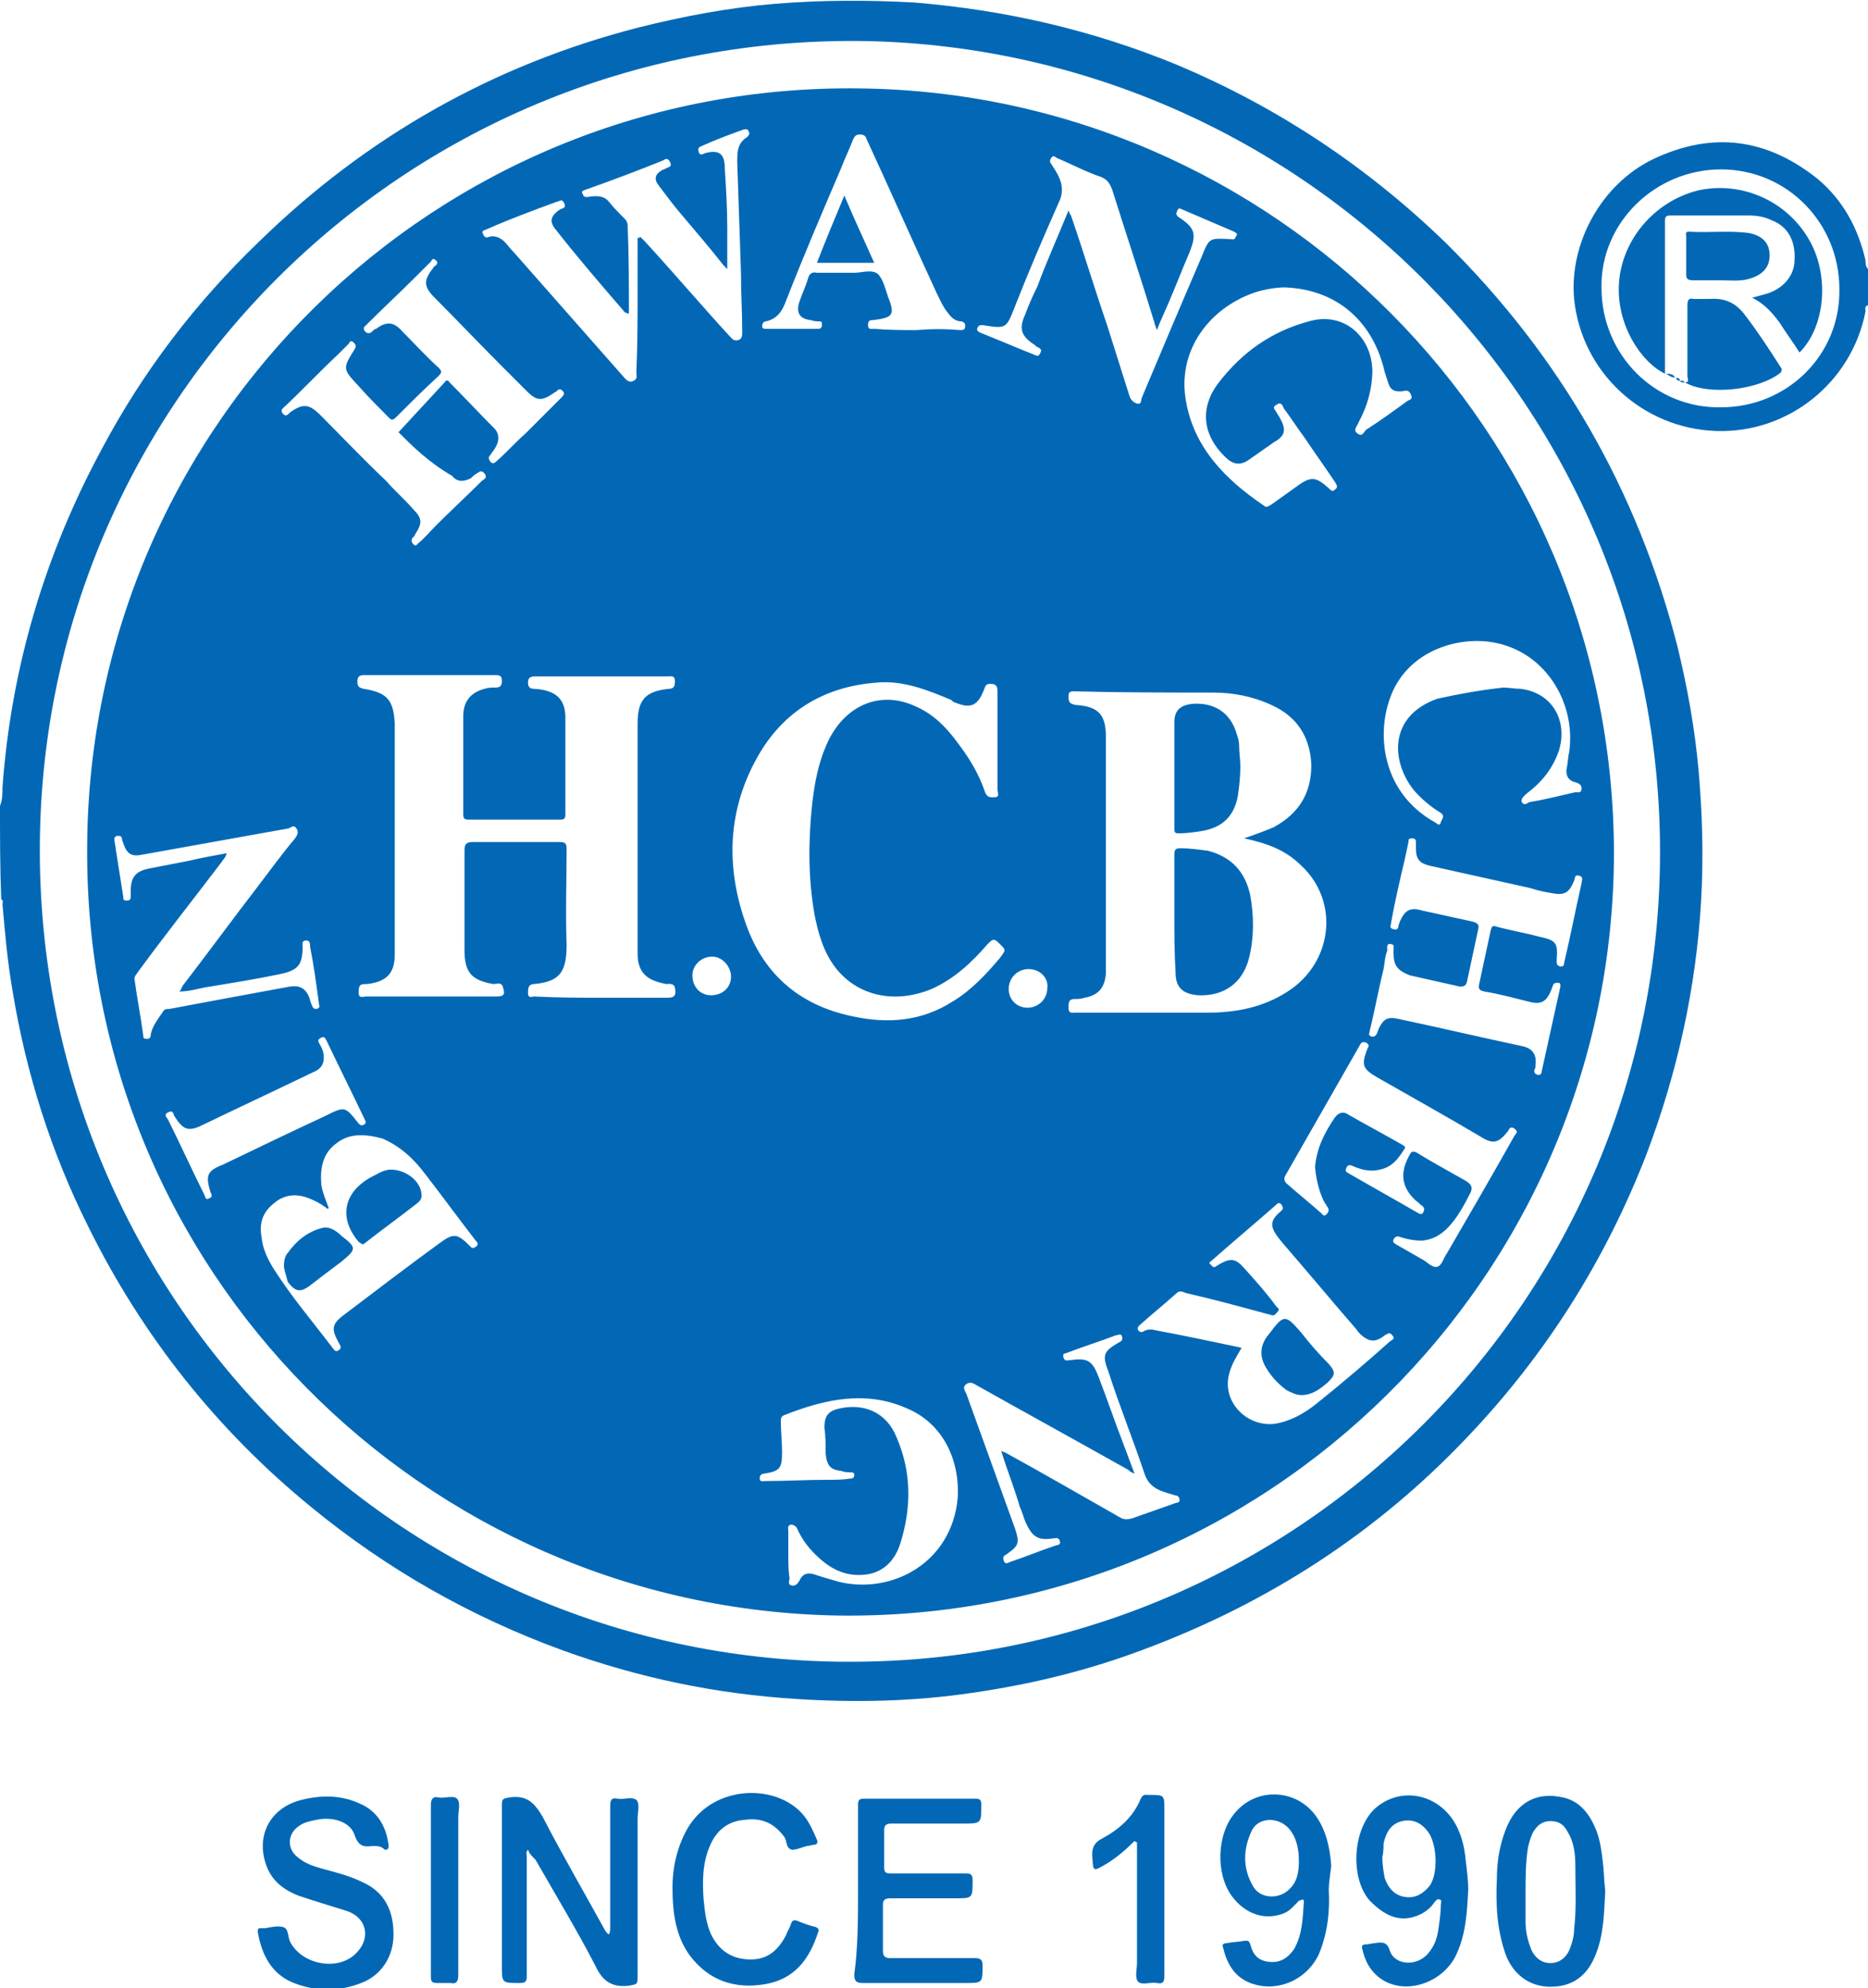 <?xml version="1.0" encoding="utf-8"?>
<!-- Generator: Adobe Illustrator 23.0.1, SVG Export Plug-In . SVG Version: 6.00 Build 0)  -->
<svg version="1.1" id="Слой_1" xmlns="http://www.w3.org/2000/svg" xmlns:xlink="http://www.w3.org/1999/xlink" x="0px" y="0px"
	 viewBox="0 0 150 159.6" style="enable-background:new 0 0 150 159.6;" xml:space="preserve">
<style type="text/css">
	.st0{fill:#0268B6;}
</style>
<g>
	<path class="st0" d="M0,64.7c0.2-0.5,0.2-1,0.2-1.5c0.7-9.6,3.4-18.7,8-27.2c3.3-6.2,7.5-11.7,12.6-16.6C29.4,11,39.6,5.2,51.3,2.2
		c3.6-0.9,7.3-1.6,11-1.9c3.7-0.3,7.4-0.3,11.1-0.1c7.3,0.6,14.3,2.2,21.1,5c8.1,3.4,15.3,8.2,21.6,14.3
		c9.2,9.1,15.4,19.9,18.6,32.4c0.8,3.3,1.4,6.6,1.7,10c0.3,3.5,0.4,6.9,0.2,10.4c-0.4,7-1.9,13.8-4.4,20.4
		c-3.3,8.5-8.1,16.1-14.4,22.7c-7.3,7.7-16,13.3-25.9,17c-4.5,1.7-9,2.8-13.8,3.5c-4.7,0.7-9.4,0.8-14.1,0.5
		c-6.5-0.4-12.7-1.7-18.8-3.9c-7.4-2.7-14.1-6.5-20.2-11.5c-7.6-6.2-13.6-13.8-17.9-22.5c-3-6-5-12.3-6.1-19
		c-0.4-2.3-0.6-4.6-0.8-6.9c0-0.1,0.1-0.3-0.1-0.4C0,69.7,0,67.2,0,64.7z M133.3,68.4c0-35.7-28.6-64.3-63.6-65.1
		C33,2.6,3.5,31.9,3.2,67.7c-0.3,36.8,29.6,66.3,66.1,65.7C104.4,132.9,133.3,104.3,133.3,68.4z"/>
	<path class="st0" d="M150,24.5c-0.3,0.1-0.2,0.3-0.2,0.5c-1.1,5.7-6.2,9.8-12,9.6c-5.9-0.2-10.8-4.7-11.4-10.6
		c-0.4-4.5,2.2-9.2,6.3-11.2c4.8-2.3,9.2-1.7,13.3,1.6c2,1.7,3.2,3.9,3.8,6.5c0,0.2,0,0.5,0.2,0.7C150,22.6,150,23.6,150,24.5z
		 M147.7,23.2c0-5.3-4.2-9.6-9.5-9.6c-5.3,0-9.7,4.3-9.6,9.5c0,5.4,4.3,9.7,9.6,9.6C143.5,32.7,147.8,28.5,147.7,23.2z"/>
	<path class="st0" d="M42.4,148.5c-0.2,0.2-0.1,0.4-0.1,0.6c0,3.2,0,6.3,0,9.5c0,0.5-0.1,0.6-0.6,0.6c-1.4,0-1.4,0-1.4-1.4
		c0-4.3,0-8.6,0-12.9c0-0.5,0.1-0.5,0.6-0.6c1.4-0.2,2,0.4,2.7,1.6c1.6,3.1,3.3,6,5,9.1c0.1,0.1,0.1,0.2,0.3,0.3
		c0.1-0.2,0.1-0.4,0.1-0.6c0-3.2,0-6.4,0-9.7c0-0.5,0.1-0.7,0.6-0.6c0.5,0.1,1.1-0.2,1.5,0.1c0.3,0.3,0.1,1,0.1,1.5
		c0,4.3,0,8.5,0,12.8c0,0.5-0.1,0.5-0.6,0.6c-1.4,0.2-2.2-0.3-2.8-1.6c-1.5-2.9-3.2-5.7-4.8-8.5C42.6,148.9,42.5,148.8,42.4,148.5z"
		/>
	<path class="st0" d="M30,148.2c0,0-0.1,0-0.1,0c-0.7,0.1-1.1,0-1.4-0.8c-0.3-1.1-1.7-1.6-3.1-1.3c-0.5,0.1-1,0.2-1.4,0.5
		c-0.9,0.6-1,1.8-0.1,2.5c0.6,0.5,1.2,0.7,1.9,0.9c1.1,0.3,2.3,0.6,3.3,1.1c1.8,0.8,2.5,2.3,2.5,4.2c0,1.8-1,3.3-2.6,3.9
		c-1.8,0.7-3.6,0.7-5.4,0c-1.8-0.7-2.6-2.3-2.9-4.1c0-0.2,0-0.3,0.2-0.3c0.1,0,0.2,0,0.4,0c0.5-0.1,1-0.2,1.4-0.1
		c0.5,0.1,0.4,0.8,0.6,1.2c1,1.9,4,2.4,5.4,0.8c1.1-1.2,0.7-2.8-0.9-3.3c-1.3-0.4-2.6-0.8-3.8-1.2c-1.3-0.5-2.3-1.3-2.7-2.7
		c-0.7-2.3,0.5-4.4,2.9-5c1.6-0.4,3.2-0.4,4.7,0.3c1.4,0.6,2.1,1.8,2.3,3.3c0,0.3,0,0.4-0.3,0.4C30.6,148.2,30.3,148.2,30,148.2
		C30,148.2,30,148.2,30,148.2z"/>
	<path class="st0" d="M68.9,151.8c0-2.3,0-4.6,0-6.9c0-0.4,0.1-0.5,0.5-0.5c3,0,6,0,8.9,0c0.4,0,0.5,0.1,0.5,0.5
		c0,1.5,0,1.5-1.5,1.5c-1.9,0-3.8,0-5.7,0c-0.4,0-0.6,0.1-0.6,0.5c0,1,0,2,0,3c0,0.4,0.1,0.5,0.5,0.5c2,0,4,0,6,0
		c0.5,0,0.6,0.1,0.6,0.6c0,1.4,0,1.4-1.4,1.4c-1.7,0-3.5,0-5.2,0c-0.4,0-0.6,0.1-0.6,0.5c0,1.2,0,2.5,0,3.7c0,0.4,0.1,0.6,0.6,0.6
		c2.3,0,4.5,0,6.8,0c0.5,0,0.6,0.2,0.6,0.6c0,1.4,0,1.4-1.4,1.4c-2.7,0-5.4,0-8.2,0c-0.6,0-0.7-0.2-0.7-0.7
		C68.9,156.3,68.9,154,68.9,151.8z"/>
	<path class="st0" d="M106.7,151.7c0.1,1.8-0.1,3.5-0.8,5.2c-1,2.1-3.4,3.1-5.5,2.3c-1.3-0.5-1.9-1.6-2.2-2.9
		c-0.1-0.2,0.1-0.3,0.3-0.3c0.5-0.1,1-0.1,1.5-0.2c0.2,0,0.3,0,0.4,0.3c0.2,0.8,0.6,1.3,1.5,1.4c0.9,0.1,1.5-0.3,2-1
		c0.7-1.2,0.7-2.5,0.8-3.8c0-0.1,0-0.2-0.1-0.2c-0.1,0-0.2,0.1-0.3,0.1c-0.4,0.4-0.7,0.8-1.2,1c-1.5,0.6-3.1,0.1-4.2-1.4
		c-1.3-1.8-1.2-5,0.3-6.7c1.7-2,4.8-1.9,6.4,0.2c0.9,1.2,1.2,2.7,1.3,4.1C106.8,150.6,106.7,151.2,106.7,151.7z M104.3,149.4
		c0-1-0.2-1.9-0.8-2.6c-0.9-1-2.5-0.9-3,0.2c-0.7,1.5-0.7,3,0.1,4.4c0.6,1.1,2.2,1.1,3,0.2C104.2,151,104.3,150.2,104.3,149.4z"/>
	<path class="st0" d="M117.9,151.7c-0.1,1.9-0.2,3.8-1.1,5.5c-1.2,2.1-4.1,3-6,1.6c-0.8-0.6-1.2-1.4-1.4-2.3c-0.1-0.3,0-0.4,0.3-0.4
		c0.2,0,0.5-0.1,0.7-0.1c0.6-0.1,1-0.1,1.2,0.6c0.4,1.2,2.2,1.3,3.1,0.2c0.5-0.6,0.7-1.2,0.8-1.9c0.1-0.7,0.2-1.4,0.2-2
		c0-0.1,0.1-0.4-0.1-0.4c-0.2-0.1-0.3,0.1-0.4,0.2c-0.4,0.6-1,1-1.7,1.2c-1.4,0.4-2.5-0.3-3.5-1.3c-1.6-1.8-1.4-5.7,0.4-7.4
		c1.9-1.7,4.7-1.3,6.2,0.8c0.7,1,1,2.2,1.1,3.4C117.8,150.2,117.9,151,117.9,151.7z M111,149.1c0,0.6,0.1,1.2,0.2,1.7
		c0.3,0.8,0.8,1.4,1.7,1.5c0.8,0.1,1.4-0.3,1.9-0.9c0.7-1,0.6-3.3-0.1-4.3c-0.5-0.7-1.2-1.1-2.1-0.9c-0.9,0.2-1.3,0.9-1.5,1.8
		C111.1,148.3,111.1,148.7,111,149.1z"/>
	<path class="st0" d="M54,151.5c0-1.4,0.3-3.1,1.2-4.7c2.1-3.6,7.2-3.6,9.3-1.1c0.5,0.6,0.8,1.3,1.1,2c0.1,0.2,0,0.4-0.2,0.4
		c-0.2,0-0.4,0.1-0.6,0.1c-0.4,0.1-0.8,0.3-1.2,0.3c-0.5-0.1-0.4-0.7-0.6-1c-0.8-1.1-1.8-1.6-3.2-1.4c-1.4,0.1-2.3,0.9-2.8,2.1
		c-0.6,1.4-0.6,2.8-0.5,4.3c0.1,1,0.2,1.9,0.6,2.8c0.6,1.2,1.5,1.9,2.9,2c1.5,0.1,2.4-0.6,3.1-1.9c0.1-0.3,0.3-0.6,0.4-0.9
		c0.1-0.3,0.2-0.4,0.5-0.3c0.5,0.2,1,0.4,1.5,0.5c0.2,0.1,0.3,0.2,0.2,0.4c-0.7,2.2-1.9,3.8-4.3,4.2c-2.4,0.4-4.5-0.3-6-2.3
		C54.3,155.5,54,153.7,54,151.5z"/>
	<path class="st0" d="M128.9,151.8c-0.1,1.8-0.1,3.5-0.8,5.2c-0.7,1.7-1.9,2.5-3.6,2.5c-1.7,0-3-1-3.6-2.6c-0.7-2-0.8-4-0.7-6.1
		c0-1.3,0.2-2.6,0.7-3.9c0.8-2.1,2.4-3.1,4.6-2.6c1.4,0.3,2.2,1.4,2.7,2.7c0.3,0.8,0.4,1.6,0.5,2.4
		C128.8,150.2,128.8,151,128.9,151.8z M122.5,152.1c0,0.7,0,1.4,0,2.2c0,0.8,0.2,1.6,0.5,2.3c0.3,0.6,0.8,1,1.5,1
		c0.7,0,1.2-0.4,1.5-1c0.2-0.5,0.4-1.1,0.4-1.7c0.2-1.7,0.1-3.4,0.1-5.1c0-0.9-0.1-1.9-0.6-2.7c-0.3-0.6-0.7-0.9-1.4-0.9
		c-0.7,0-1.1,0.4-1.4,0.9c-0.2,0.4-0.3,0.8-0.4,1.2C122.5,149.5,122.5,150.8,122.5,152.1z"/>
	<path class="st0" d="M91.1,147.8c-0.7,0.7-1.4,1.3-2.2,1.8c-1.2,0.7-1.1,0.7-1.2-0.7c0-0.6,0.2-1,0.8-1.3c1.3-0.7,2.5-1.7,3.1-3.2
		c0.2-0.4,0.4-0.3,0.7-0.3c1.2,0,1.2,0,1.2,1.2c0,4.4,0,8.9,0,13.3c0,0.5-0.1,0.7-0.6,0.6c-0.5-0.1-1.2,0.2-1.5-0.1
		c-0.3-0.3-0.1-1-0.1-1.5c0-3.1,0-6.2,0-9.2c0-0.2,0-0.3,0-0.5C91.2,147.9,91.1,147.8,91.1,147.8z"/>
	<path class="st0" d="M36.8,151.8c0,2.3,0,4.6,0,6.8c0,0.5-0.2,0.7-0.6,0.6c-0.4,0-0.8,0-1.1,0c-0.4,0-0.5-0.1-0.5-0.5
		c0-1.1,0-2.3,0-3.4c0-3.5,0-6.9,0-10.4c0-0.5,0.2-0.7,0.6-0.6c0.5,0.1,1.2-0.2,1.5,0.1c0.3,0.3,0.1,1,0.1,1.5
		C36.8,147.9,36.8,149.8,36.8,151.8C36.8,151.8,36.8,151.8,36.8,151.8z"/>
	<path class="st0" d="M129.6,68.4c0,34-27.8,61.7-62.2,61.3C34.1,129.2,6.7,102,7,67.9C7.2,34,35,6.6,69.1,7.1
		C102.2,7.5,129.5,34.5,129.6,68.4z M80.4,116.5c0.1,0,0.2,0.1,0.3,0.1c3.1,1.7,6.2,3.5,9.2,5.2c0.3,0.2,0.6,0.2,1,0.1
		c1.1-0.4,2.3-0.8,3.4-1.2c0.2-0.1,0.5,0,0.4-0.4c-0.1-0.3-0.3-0.2-0.5-0.3c-1-0.3-1.9-0.5-2.3-1.7c-0.9-2.7-2-5.4-2.9-8.2
		c-0.5-1.3-0.4-1.6,0.8-2.3c0.2-0.1,0.4-0.2,0.3-0.5c-0.1-0.3-0.3-0.1-0.5-0.1c-1.3,0.5-2.6,0.9-3.9,1.4c-0.2,0.1-0.4,0-0.3,0.4
		c0.1,0.3,0.3,0.2,0.5,0.2c1.4-0.2,1.8,0,2.3,1.3c0.7,1.8,1.3,3.6,2,5.4c0.3,0.8,0.6,1.6,0.9,2.4c-0.3-0.1-0.4-0.2-0.5-0.3
		c-4.1-2.3-8.1-4.5-12.2-6.8c-0.3-0.2-0.6-0.3-0.9,0c-0.2,0.2,0,0.5,0.1,0.7c1.3,3.6,2.6,7.2,3.9,10.8c0.4,1.2,0.3,1.4-0.7,2.1
		c-0.2,0.1-0.3,0.2-0.2,0.5c0.1,0.3,0.3,0.2,0.5,0.1c1.2-0.4,2.4-0.9,3.6-1.3c0.2-0.1,0.5,0,0.4-0.4c-0.1-0.3-0.3-0.2-0.5-0.2
		c-1.2,0.2-1.7-0.1-2.2-1.2c-0.2-0.4-0.3-0.9-0.5-1.3C81.5,119.6,80.9,118.1,80.4,116.5C80.4,116.5,80.4,116.5,80.4,116.5z M26.4,97
		c-0.2,0.1-0.2-0.1-0.3-0.1c-0.4-0.3-0.8-0.5-1.3-0.7c-1-0.4-2-0.3-2.8,0.4c-0.9,0.7-1.2,1.6-1,2.7c0.1,1,0.5,1.8,1,2.6
		c1.4,2.2,3.1,4.2,4.7,6.3c0.1,0.1,0.2,0.4,0.5,0.2c0.3-0.2,0.1-0.4,0-0.6c-0.6-1.1-0.6-1.5,0.5-2.3c2.5-1.9,5-3.8,7.6-5.7
		c1.1-0.8,1.4-0.8,2.4,0.2c0.1,0.1,0.2,0.3,0.5,0.1c0.3-0.2,0.1-0.4,0-0.5c-1.4-1.8-2.7-3.6-4.1-5.4c-0.9-1.2-2-2.2-3.4-2.8
		C29.2,91,28,91,27,91.8c-1.1,0.8-1.3,2-1.2,3.3C25.9,95.8,26.2,96.4,26.4,97L26.4,97z M48.3,80.1c1.8,0,3.5,0,5.3,0
		c0.6,0,0.7-0.2,0.6-0.8c-0.1-0.4-0.5-0.3-0.7-0.3c-1-0.2-1.9-0.5-2.2-1.6c-0.1-0.3-0.1-0.7-0.1-1.1c0-6.1,0-12.1,0-18.2
		c0-1.9,0.6-2.6,2.5-2.8c0.4,0,0.5-0.2,0.5-0.6c0-0.5-0.3-0.4-0.6-0.4c-3.5,0-7,0-10.6,0c-0.4,0-0.6,0.1-0.6,0.5
		c0,0.4,0.2,0.5,0.5,0.5c1.7,0.1,2.5,0.8,2.5,2.3c0,2.6,0,5.2,0,7.8c0,0.3-0.1,0.4-0.4,0.4c-2.5,0-5,0-7.4,0c-0.3,0-0.4-0.1-0.4-0.4
		c0-2.6,0-5.2,0-7.9c0-1.2,0.6-1.9,1.7-2.2c0.3-0.1,0.6-0.1,0.9-0.1c0.4,0,0.5-0.2,0.5-0.5c0-0.4-0.1-0.5-0.5-0.5
		c-3.5,0-7.1,0-10.6,0c-0.3,0-0.5,0.1-0.5,0.5c0,0.4,0.1,0.5,0.5,0.6c1.9,0.3,2.4,0.9,2.5,2.8c0,0.1,0,0.2,0,0.3c0,3.6,0,7.2,0,10.8
		c0,2.5,0,4.9,0,7.4c0,1.5-0.6,2.2-2.2,2.4c-0.1,0-0.2,0-0.2,0c-0.5,0-0.5,0.3-0.5,0.7c0,0.5,0.4,0.3,0.6,0.3c3.5,0,6.9,0,10.4,0
		c0.6,0,0.8-0.1,0.6-0.7c-0.1-0.5-0.5-0.3-0.8-0.3c-1.7-0.3-2.3-0.9-2.3-2.7c0-2.7,0-5.4,0-8c0-0.5,0.1-0.7,0.7-0.7
		c2.3,0,4.6,0,6.9,0c0.5,0,0.6,0.1,0.6,0.6c0,2.5-0.1,5.1,0,7.6c0,2.2-0.5,3-2.6,3.2c-0.5,0-0.5,0.4-0.5,0.7c0,0.5,0.3,0.3,0.5,0.3
		C44.8,80.1,46.6,80.1,48.3,80.1z M99.9,67.3c0.9-0.3,1.7-0.6,2.4-0.9c2-1.1,3-2.7,3-5c-0.1-2.3-1.2-3.9-3.2-4.8
		c-1.5-0.7-3.1-1-4.7-1c-3.7,0-7.5,0-11.2-0.1c-0.3,0-0.4,0.1-0.4,0.4c0,0.5,0.1,0.6,0.6,0.7c1.8,0.1,2.4,0.8,2.4,2.5
		c0,0.2,0,0.4,0,0.6c0,5.9,0,11.7,0,17.6c0,0.3,0,0.6,0,0.9c-0.1,1.1-0.6,1.7-1.7,1.9c-0.3,0.1-0.5,0.1-0.8,0.1
		c-0.5,0-0.5,0.3-0.5,0.7c0,0.5,0.3,0.4,0.5,0.4c3.5,0,7,0,10.6,0c2.3,0,4.5-0.4,6.5-1.7c3.6-2.3,4.2-7.2,1.1-10.1
		C103.2,68.2,101.7,67.7,99.9,67.3z M80.1,59.4c0-1.3,0-2.6,0-3.9c0-0.5-0.2-0.6-0.6-0.6c-0.4,0-0.4,0.3-0.5,0.5
		c-0.5,1.3-1.1,1.5-2.3,1c-0.1,0-0.2-0.1-0.3-0.2c-1.9-0.8-3.9-1.6-6-1.4c-4,0.3-7.2,2.1-9.3,5.5c-2.6,4.3-2.9,8.9-1.3,13.6
		c1.4,4.2,4.3,6.8,8.7,7.7c2.8,0.6,5.5,0.4,8-1.2c1.5-0.9,2.7-2.2,3.8-3.5c0.5-0.7,0.5-0.6-0.1-1.2c-0.4-0.4-0.5-0.3-0.9,0.1
		c-1.3,1.5-2.7,2.8-4.5,3.6c-2.9,1.2-5.9,0.6-7.7-1.7c-1-1.3-1.4-2.8-1.7-4.3c-0.5-2.9-0.5-5.8-0.2-8.7c0.2-1.8,0.5-3.5,1.3-5.2
		c1.4-2.9,4.2-4.1,7-2.8c1.4,0.6,2.4,1.6,3.3,2.8c1,1.3,1.8,2.6,2.3,4.1c0.2,0.5,0.5,0.4,0.8,0.4c0.4,0,0.2-0.4,0.2-0.6
		C80.1,62,80.1,60.7,80.1,59.4z M32,34.7c1.3-1.4,2.5-2.7,3.7-4c0.1-0.2,0.3-0.2,0.4,0c1.2,1.2,2.4,2.5,3.6,3.7
		c0.4,0.4,0.4,1,0.1,1.5c-0.1,0.2-0.3,0.4-0.4,0.6c-0.2,0.2-0.2,0.3,0,0.6c0.2,0.2,0.4,0,0.5-0.1c0.8-0.7,1.5-1.5,2.3-2.2
		c1-1,1.9-1.9,2.9-2.9c0.1-0.1,0.3-0.3,0.1-0.5c-0.2-0.2-0.3-0.2-0.5,0c-0.1,0.1-0.2,0.1-0.3,0.2c-0.9,0.6-1.3,0.6-2.1-0.2
		c-0.7-0.7-1.3-1.3-2-2c-1.8-1.8-3.6-3.7-5.4-5.5c-0.9-0.9-0.9-1.4-0.1-2.4c0-0.1,0.1-0.1,0.2-0.2c0.2-0.2,0.1-0.3,0-0.4
		c-0.2-0.2-0.3-0.1-0.4,0.1c-0.4,0.4-0.8,0.8-1.2,1.2c-1.3,1.3-2.7,2.6-4,3.9c-0.1,0.1-0.3,0.2-0.1,0.5c0.2,0.2,0.4,0.2,0.6,0
		c0.1-0.1,0.2-0.2,0.3-0.2c0.8-0.6,1.4-0.6,2.1,0.2c1,1,1.9,2,2.9,2.9c0.3,0.3,0.3,0.4,0,0.7c-1.2,1.1-2.3,2.2-3.4,3.3
		c-0.3,0.3-0.4,0.2-0.6,0c-0.8-0.8-1.6-1.6-2.4-2.5c-1.3-1.4-1.3-1.4-0.3-3c0.1-0.2,0.1-0.3-0.1-0.5c-0.2-0.2-0.3-0.1-0.4,0.1
		c-0.3,0.3-0.5,0.5-0.8,0.8c-1.5,1.4-2.9,2.9-4.4,4.3c-0.1,0.1-0.3,0.2-0.1,0.5c0.2,0.2,0.3,0.2,0.5,0c0,0,0.1-0.1,0.1-0.1
		c1-0.7,1.5-0.7,2.4,0.2c1.8,1.8,3.5,3.6,5.3,5.3c0.7,0.8,1.5,1.5,2.2,2.3c0.7,0.7,0.7,1.1,0.2,1.9c-0.1,0.1-0.1,0.3-0.2,0.3
		c-0.2,0.2-0.2,0.4,0,0.6c0.2,0.2,0.3,0,0.4-0.1c0.5-0.4,0.9-0.9,1.4-1.4c1.2-1.2,2.5-2.4,3.7-3.6c0.1-0.1,0.5-0.2,0.2-0.6
		c-0.3-0.3-0.4-0.1-0.6,0c-0.2,0.1-0.4,0.3-0.5,0.4c-0.6,0.3-1.1,0.3-1.5-0.2C34.4,37.1,33.1,35.8,32,34.7z M50.5,25.2
		c-0.2-0.1-0.3-0.1-0.3-0.1c-1.9-2.2-3.8-4.4-5.6-6.7c-0.5-0.6-0.4-1.1,0.4-1.6c0.2-0.1,0.5-0.1,0.3-0.5c-0.2-0.4-0.4-0.1-0.6-0.1
		c-1.9,0.7-3.8,1.4-5.6,2.2c-0.2,0.1-0.5,0.1-0.3,0.4c0.1,0.3,0.3,0.3,0.5,0.2c0.5-0.1,0.9,0.1,1.2,0.4c0.3,0.3,0.5,0.6,0.8,0.9
		c3,3.4,5.9,6.7,8.9,10.1c0.3,0.3,0.5,0.3,0.8,0.1c0.2-0.2,0.1-0.4,0.1-0.6c0.1-2.3,0.1-4.5,0.1-6.8c0-1.3,0-2.7,0-4
		c0.1,0,0.2,0,0.2-0.1c0.1,0.1,0.3,0.3,0.4,0.4c2.3,2.5,4.5,5.1,6.8,7.6c0.2,0.2,0.3,0.4,0.7,0.3c0.3-0.1,0.3-0.4,0.3-0.6
		c0-1.6-0.1-3.2-0.1-4.8c-0.1-3-0.2-6-0.3-8.9c0-0.8,0-1.5,0.8-2c0.2-0.2,0.2-0.3,0.1-0.5c-0.1-0.2-0.3-0.1-0.4-0.1
		c-1.1,0.4-2.2,0.8-3.3,1.3c-0.2,0.1-0.4,0.1-0.3,0.5c0.1,0.3,0.3,0.2,0.5,0.1c1.1-0.3,1.6,0,1.6,1.2c0.1,1.6,0.2,3.2,0.2,4.8
		c0,1.1,0,2.2,0,3.3c-0.1-0.1-0.2-0.2-0.3-0.3c-1.1-1.4-2.3-2.8-3.4-4.1c-0.6-0.7-1.2-1.5-1.8-2.3c-0.4-0.5-0.3-0.9,0.2-1.2
		c0.1-0.1,0.3-0.1,0.4-0.2c0.2-0.1,0.5-0.1,0.3-0.5c-0.2-0.4-0.4-0.2-0.6-0.1c-2,0.8-4.1,1.6-6.1,2.3c-0.2,0.1-0.5,0.1-0.3,0.4
		c0.1,0.3,0.3,0.2,0.5,0.2c0.6-0.1,1.2-0.1,1.6,0.4c0.4,0.5,0.8,0.9,1.3,1.4c0.1,0.1,0.2,0.3,0.2,0.5C50.5,20.4,50.5,22.7,50.5,25.2
		z M111.9,76.5c0-0.1,0-0.1,0-0.2c0-0.2,0.1-0.5-0.2-0.5c-0.4-0.1-0.3,0.3-0.3,0.5c-0.2,0.5-0.2,1-0.3,1.5c-0.4,1.6-0.7,3.3-1.1,4.9
		c0,0.2-0.2,0.4,0.1,0.5c0.3,0.1,0.4-0.1,0.5-0.3c0-0.1,0.1-0.2,0.1-0.3c0.4-0.8,0.7-1,1.6-0.8c3.3,0.7,6.7,1.5,10,2.2
		c0.8,0.2,1.1,0.7,1,1.5c0,0.1,0,0.3-0.1,0.4c0,0.2,0,0.3,0.3,0.4c0.2,0,0.3-0.1,0.3-0.3c0.5-2.3,1-4.5,1.5-6.8c0-0.2,0-0.3-0.2-0.3
		c-0.2,0-0.3,0-0.4,0.2c0,0.1-0.1,0.2-0.1,0.3c-0.4,1-0.8,1.3-1.9,1c-1.2-0.3-2.3-0.6-3.5-0.8c-0.5-0.1-0.5-0.3-0.4-0.7
		c0.3-1.4,0.6-2.8,0.9-4.2c0.1-0.4,0.2-0.4,0.5-0.3c1.1,0.3,2.3,0.5,3.4,0.8c1.4,0.3,1.5,0.5,1.4,1.9c0,0.3,0,0.4,0.3,0.5
		c0.3,0,0.3-0.2,0.3-0.3c0.5-2.1,0.9-4.2,1.4-6.4c0-0.2,0.2-0.5-0.2-0.6c-0.4-0.1-0.3,0.2-0.4,0.4c-0.4,1-0.8,1.2-1.8,1
		c-0.6-0.1-1.1-0.2-1.7-0.4c-2.7-0.6-5.4-1.2-8.1-1.8c-0.8-0.2-1.1-0.5-1.1-1.4c0-0.1,0-0.3,0-0.4c0-0.2,0-0.4-0.3-0.4
		c-0.3,0-0.3,0.1-0.3,0.3c-0.1,0.5-0.2,0.9-0.3,1.4c-0.4,1.7-0.8,3.4-1.1,5.1c0,0.2-0.2,0.4,0.2,0.5c0.3,0.1,0.4-0.1,0.4-0.3
		c0-0.1,0.1-0.2,0.1-0.3c0.4-0.9,0.8-1.2,1.8-0.9c1.4,0.3,2.7,0.6,4.1,0.9c0.3,0.1,0.5,0.2,0.4,0.6c-0.3,1.4-0.6,2.8-0.9,4.2
		c-0.1,0.4-0.3,0.4-0.6,0.4c-1.3-0.3-2.7-0.6-4-0.9C112.2,77.9,111.9,77.5,111.9,76.5z M99.7,108.2c-0.4,0.7-0.8,1.3-1,2.1
		c-0.6,2.2,1.4,4.3,3.7,4c1.2-0.2,2.3-0.8,3.3-1.6c2-1.6,4-3.3,5.9-5c0.1-0.1,0.5-0.2,0.2-0.5c-0.2-0.3-0.4-0.1-0.6,0
		c-0.5,0.4-1,0.6-1.6,0.2c-0.3-0.2-0.5-0.4-0.7-0.7c-2-2.3-3.9-4.6-5.9-6.9c-1-1.2-1.2-1.7-0.1-2.6c0.2-0.2,0.1-0.3,0-0.5
		c-0.2-0.2-0.3-0.1-0.4,0c-1.7,1.5-3.5,3-5.2,4.5c-0.1,0.1-0.3,0.2-0.1,0.3c0.1,0.1,0.2,0.3,0.4,0.2c0.1-0.1,0.2-0.1,0.3-0.2
		c0.9-0.5,1.3-0.5,2,0.3c0.9,1,1.8,2,2.6,3.1c0.1,0.1,0.3,0.2,0.1,0.4c-0.1,0.1-0.2,0.3-0.4,0.3c-0.1,0-0.3-0.1-0.4-0.1
		c-2.2-0.6-4.4-1.2-6.6-1.7c-0.2-0.1-0.5-0.2-0.7,0c-1,0.9-2,1.7-3,2.6c-0.1,0.1-0.2,0.2-0.1,0.4c0.1,0.1,0.2,0.2,0.4,0.1
		c0.3-0.2,0.7-0.2,1-0.1C95,107.2,97.3,107.7,99.7,108.2z M103.6,23.1c-0.8-0.1-2,0.1-2.9,0.4c-3.7,1.3-6.1,4.7-5.5,8.5
		c0.6,3.9,3.2,6.5,6.3,8.6c0.2,0.2,0.4,0,0.6-0.1c0.7-0.5,1.4-1,2.1-1.5c1.1-0.8,1.5-0.7,2.5,0.2c0.2,0.2,0.3,0.3,0.5,0.1
		c0.3-0.2,0.1-0.4,0-0.6c-0.8-1.2-1.6-2.3-2.4-3.5c-0.6-0.8-1.1-1.6-1.7-2.4c-0.1-0.2-0.2-0.6-0.6-0.3c-0.4,0.2-0.1,0.4,0,0.6
		c0.1,0.2,0.2,0.3,0.3,0.5c0.5,0.9,0.4,1.4-0.5,1.9c-0.7,0.5-1.3,0.9-2,1.4c-0.7,0.5-1.3,0.4-1.9-0.2c-1.8-1.7-2.1-3.9-0.6-5.9
		c1.9-2.5,4.3-4.2,7.3-5c2.7-0.8,5,1.1,5.1,3.9c0,1.5-0.4,2.9-1.1,4.2c-0.1,0.3-0.5,0.6-0.1,0.9c0.4,0.3,0.5-0.1,0.7-0.3
		c1.1-0.7,2.2-1.5,3.3-2.3c0.1-0.1,0.5-0.1,0.3-0.5c-0.1-0.3-0.3-0.4-0.6-0.3c-0.8,0.1-1.1-0.1-1.3-0.9c-0.1-0.2-0.1-0.4-0.2-0.6
		C110.3,25.9,107.5,23.4,103.6,23.1z M85.8,16.9c0.1,0.2,0.1,0.3,0.2,0.4c1,2.9,1.9,5.9,2.9,8.8c0.6,1.9,1.2,3.8,1.8,5.7
		c0.1,0.3,0.3,0.5,0.6,0.6c0.4,0.1,0.3-0.3,0.4-0.5c1.6-3.8,3.2-7.6,4.8-11.3c0.6-1.5,0.6-1.5,2.3-1.4c0,0,0,0,0.1,0
		c0.3,0.1,0.3-0.2,0.4-0.3c0.1-0.2-0.1-0.2-0.2-0.3c-1.4-0.6-2.8-1.2-4.2-1.8c-0.2-0.1-0.3-0.1-0.4,0.2c-0.1,0.2,0,0.3,0.1,0.4
		c1.4,0.9,1.5,1.4,0.9,2.9c-0.6,1.4-1.1,2.7-1.7,4.1c-0.3,0.7-0.6,1.3-0.9,2.1c-0.1-0.3-0.2-0.5-0.2-0.6c-1.1-3.6-2.3-7.2-3.4-10.7
		c-0.2-0.5-0.4-0.8-0.9-1c-1.2-0.4-2.3-1-3.5-1.5c-0.2-0.1-0.3-0.3-0.5,0c-0.2,0.3,0,0.4,0.1,0.6c0.6,0.9,1.1,1.8,0.5,3
		c-1.2,2.7-2.4,5.5-3.5,8.3c-0.7,1.8-0.7,1.8-2.6,1.5c-0.2,0-0.3,0-0.4,0.2c-0.1,0.2,0,0.3,0.2,0.4c1.5,0.6,2.9,1.2,4.4,1.8
		c0.2,0.1,0.3,0.1,0.4-0.1c0.1-0.2,0.2-0.3-0.1-0.5c-0.1,0-0.2-0.1-0.3-0.2c-1.1-0.7-1.3-1.3-0.8-2.4c0.3-0.8,0.6-1.5,1-2.3
		C84,21.1,84.9,19.1,85.8,16.9z M18.2,68.5c-0.1,0.4-0.3,0.5-0.4,0.7c-2.2,2.9-4.5,5.8-6.7,8.8c-0.1,0.2-0.3,0.3-0.3,0.6
		c0.2,1.5,0.5,3,0.7,4.5c0,0.2,0,0.3,0.3,0.3c0.2,0,0.3-0.1,0.3-0.3c0.1-0.7,0.6-1.3,1-1.9c0.1-0.2,0.3-0.2,0.5-0.2
		c3.2-0.6,6.4-1.2,9.7-1.8c0.7-0.1,1.2,0.1,1.5,0.8c0.1,0.2,0.1,0.4,0.2,0.6c0.1,0.2,0.1,0.4,0.4,0.4c0.4-0.1,0.2-0.3,0.2-0.5
		c-0.2-1.5-0.4-3-0.7-4.5c0-0.2,0-0.5-0.3-0.5c-0.4,0-0.3,0.3-0.3,0.5c0,1.5-0.4,1.9-1.8,2.2c-1.9,0.4-3.8,0.7-5.6,1
		c-0.8,0.1-1.6,0.4-2.5,0.4c0.2-0.2,0.2-0.4,0.3-0.5c2-2.6,3.9-5.2,5.9-7.8c1-1.3,2-2.7,3.1-4c0.2-0.3,0.3-0.5,0.1-0.8
		c-0.2-0.3-0.4-0.1-0.6,0c-3.9,0.7-7.8,1.4-11.7,2.1c-0.9,0.2-1.3,0-1.6-0.9c0-0.1-0.1-0.2-0.1-0.3c0-0.3-0.2-0.3-0.4-0.3
		c-0.3,0.1-0.2,0.3-0.2,0.4c0,0.2,0.1,0.5,0.1,0.7c0.2,1.3,0.4,2.5,0.6,3.8c0,0.2,0,0.3,0.3,0.3c0.2,0,0.3-0.1,0.3-0.3
		c0-0.2,0-0.3,0-0.5c0-1.2,0.5-1.6,1.6-1.8c1-0.2,2.1-0.4,3.1-0.6C16,68.9,17.1,68.7,18.2,68.5z M105.6,93.7c0.1-1.4,0.7-2.7,1.6-4
		c0.3-0.4,0.7-0.5,1.1-0.2c1.4,0.8,2.9,1.6,4.3,2.4c0.1,0.1,0.3,0.1,0.2,0.3c-0.5,0.8-1,1.5-2,1.7c-0.8,0.2-1.5,0-2.2-0.3
		c-0.2-0.1-0.4-0.1-0.5,0.2c-0.1,0.2,0,0.3,0.2,0.4c1.9,1.1,3.7,2.1,5.6,3.2c0.2,0.1,0.3,0.1,0.4-0.1c0.1-0.2,0.1-0.3-0.1-0.5
		c-0.2-0.1-0.3-0.3-0.5-0.4c-1.2-1.1-1.3-2.3-0.5-3.7c0.1-0.2,0.2-0.3,0.5-0.2c1.3,0.8,2.6,1.5,4,2.3c0.5,0.3,0.6,0.6,0.3,1.1
		c-0.4,0.8-0.9,1.7-1.5,2.4c-0.6,0.7-1.3,1.2-2.3,1.3c-0.6,0-1.2-0.1-1.8-0.3c-0.2-0.1-0.4,0-0.5,0.2c-0.1,0.3,0.1,0.3,0.2,0.4
		c0.7,0.4,1.4,0.8,2.1,1.2c0.4,0.2,0.8,0.7,1.2,0.6c0.4-0.1,0.5-0.7,0.8-1.1c1.8-3.1,3.6-6.2,5.4-9.4c0.1-0.2,0.4-0.3,0-0.6
		c-0.3-0.2-0.4,0-0.5,0.2c-0.8,1-1.2,1.1-2.3,0.4c-2.7-1.6-5.4-3.1-8.2-4.7c-1.2-0.7-1.3-1-0.8-2.3c0.1-0.2,0.2-0.3-0.1-0.5
		c-0.3-0.1-0.4,0-0.5,0.2c-2,3.5-4,7-6,10.5c-0.1,0.2-0.1,0.4,0.1,0.6c0.9,0.8,1.9,1.6,2.8,2.4c0.1,0.1,0.2,0.3,0.4,0.1
		c0.1-0.1,0.3-0.3,0.1-0.6c-0.1-0.1-0.1-0.2-0.2-0.3C106.1,96.1,105.7,95,105.6,93.7z M63.3,124.8C63.3,124.8,63.4,124.8,63.3,124.8
		c0,0.6,0,1.3,0.1,1.9c0,0.2-0.2,0.5,0.2,0.6c0.3,0,0.4-0.1,0.6-0.4c0.2-0.5,0.6-0.7,1.2-0.5c0.6,0.2,1.3,0.4,2,0.6
		c4.2,1,9-1.5,9.5-6.7c0.2-3.1-1.2-6-4-7.2c-3.3-1.5-6.6-0.8-9.9,0.5c-0.3,0.1-0.3,0.3-0.3,0.5c0,0.8,0.1,1.7,0.1,2.5
		c0,1.3-0.2,1.5-1.4,1.7c-0.2,0-0.4,0.1-0.4,0.4c0,0.3,0.3,0.2,0.5,0.2c1.7,0,3.3-0.1,5-0.1c0.6,0,1.2,0,1.8-0.1
		c0.2,0,0.3-0.1,0.3-0.3c0-0.2-0.2-0.2-0.3-0.2c-0.2,0-0.5,0-0.7-0.1c-0.9-0.1-1.2-0.4-1.3-1.4c0-0.7,0-1.4-0.1-2.1
		c0-0.9,0.3-1.3,1.1-1.5c2.1-0.5,3.9,0.3,4.7,2.3c1.2,2.8,1.2,5.6,0.3,8.5c-0.4,1.3-1.3,2.3-2.7,2.5c-1.5,0.2-2.7-0.3-3.8-1.3
		c-0.8-0.7-1.4-1.5-1.8-2.4c-0.1-0.2-0.3-0.3-0.5-0.3c-0.3,0.1-0.2,0.3-0.2,0.5C63.3,123.5,63.3,124.2,63.3,124.8z M73.6,26.5
		C73.6,26.5,73.6,26.5,73.6,26.5c1.2-0.1,2.3-0.1,3.5,0c0.2,0,0.4,0,0.4-0.3c0-0.2,0-0.3-0.3-0.4c-0.5,0-0.8-0.3-1.1-0.7
		c-0.4-0.5-0.6-1-0.9-1.6c-1.9-4.1-3.7-8.2-5.6-12.3c-0.1-0.3-0.2-0.4-0.6-0.4c-0.3,0-0.4,0.2-0.5,0.4c-0.3,0.8-0.7,1.6-1,2.4
		c-1.5,3.5-3,7-4.4,10.6c-0.3,0.8-0.7,1.4-1.6,1.6c-0.2,0-0.3,0.2-0.3,0.4c0,0.2,0.2,0.2,0.3,0.2c1.4,0,2.8,0,4.2,0
		c0.2,0,0.3-0.1,0.3-0.3c0-0.2,0-0.3-0.2-0.3c-0.2,0-0.4,0-0.7-0.1c-0.9-0.1-1.2-0.6-0.9-1.5c0.2-0.6,0.5-1.2,0.7-1.9
		c0.1-0.3,0.3-0.5,0.7-0.4c1,0,2,0,3,0c0.6,0,1.4-0.3,1.9,0.1c0.4,0.4,0.6,1.2,0.8,1.8c0.6,1.5,0.4,1.7-1.2,1.9
		c-0.2,0-0.4,0-0.4,0.4c0,0.4,0.3,0.3,0.5,0.3C71.4,26.5,72.5,26.5,73.6,26.5z M120.7,55.2c0.5,0,0.9,0.1,1.4,0.1
		c2.5,0.3,3.8,2.5,3.1,4.9c-0.5,1.5-1.4,2.6-2.6,3.5c-0.2,0.2-0.5,0.4-0.4,0.7c0.2,0.3,0.4,0.1,0.6,0c1.2-0.2,2.4-0.5,3.7-0.8
		c0.2,0,0.5,0.1,0.5-0.3c0-0.3-0.2-0.4-0.5-0.5c-0.5-0.1-0.8-0.5-0.7-1.1c0.1-0.4,0.1-0.9,0.2-1.3c0.6-4-2-8.4-6.6-8.9
		c-3-0.3-6.6,1.1-7.8,4.6c-1.1,3.1-0.5,7.6,3.6,9.9c0.2,0.1,0.4,0.4,0.5,0c0.1-0.3,0.4-0.5-0.1-0.8c-0.8-0.5-1.5-1.1-2.1-1.8
		c-1.8-2.3-2-5.9,1.9-7.3C117.2,55.7,118.9,55.4,120.7,55.2z M26,84.9c0,0.7-0.4,1-0.9,1.2c-2.9,1.4-5.9,2.8-8.8,4.2
		c-1.2,0.6-1.6,0.4-2.3-0.7c-0.1-0.2-0.1-0.5-0.5-0.3c-0.4,0.2-0.1,0.4,0,0.6c1,2,1.9,4,2.9,6c0.1,0.2,0.1,0.5,0.4,0.3
		c0.3-0.1,0.2-0.3,0.1-0.5c-0.4-1.3-0.3-1.7,1-2.2c2.7-1.3,5.4-2.6,8.2-3.9c1.6-0.8,1.6-0.8,2.7,0.6c0.1,0.1,0.2,0.2,0.4,0.1
		c0.2-0.1,0.2-0.2,0.1-0.4c-1-2.1-2.1-4.3-3.1-6.4c-0.1-0.2-0.2-0.3-0.4-0.2c-0.2,0.1-0.3,0.2-0.2,0.4C25.9,84.2,26,84.5,26,84.9z
		 M57.1,79.9c0.9,0,1.6-0.6,1.6-1.5c0-0.8-0.7-1.6-1.5-1.6c-0.9,0-1.6,0.7-1.6,1.5C55.6,79.2,56.2,79.9,57.1,79.9z M82.6,77.8
		c-0.9,0-1.6,0.7-1.6,1.6c0,0.9,0.7,1.5,1.5,1.5c0.9,0,1.6-0.7,1.6-1.6C84.2,78.5,83.5,77.8,82.6,77.8z"/>
	<path class="st0" d="M144.5,28.3c-0.5-0.8-1.1-1.6-1.6-2.4c-0.6-0.8-1.2-1.5-2.2-2c0.4-0.1,0.7-0.2,1.1-0.3
		c1.4-0.4,2.3-1.5,2.3-2.7c0.1-1.5-0.5-2.7-1.8-3.2c-0.6-0.3-1.2-0.4-1.9-0.4c-2.1,0-4.1,0-6.2,0c-0.3,0-0.5,0-0.5,0.4
		c0,4,0,8.1,0,12.1c0,0.1,0,0.1,0,0.2c-1.9-0.9-3.9-3.9-3.7-7.2c0.2-3.5,2.8-6.6,6.3-7.5c3.5-0.8,7.2,0.8,9,4
		C146.9,22.1,146.6,26.2,144.5,28.3z"/>
	<path class="st0" d="M135.3,30.7c0.4,0,0.2-0.3,0.2-0.5c0-1.9,0-3.8,0-5.7c0-0.4,0.1-0.6,0.5-0.5c0.4,0,0.8,0,1.3,0
		c1.3-0.1,2.2,0.4,2.9,1.4c1,1.3,1.9,2.7,2.8,4.1c0.1,0.1,0.1,0.2,0,0.4C141.3,31.3,137.2,31.8,135.3,30.7
		C135.3,30.8,135.3,30.7,135.3,30.7C135.3,30.7,135.3,30.7,135.3,30.7z"/>
	<path class="st0" d="M138,22.5c-0.7,0-1.4,0-2.1,0c-0.3,0-0.5-0.1-0.5-0.4c0-1,0-2.1,0-3.1c0-0.2-0.1-0.4,0.2-0.4
		c1.6,0.1,3.2-0.1,4.8,0.1c1.1,0.2,1.7,0.8,1.7,1.8c0,1-0.6,1.6-1.7,1.9C139.7,22.6,138.9,22.5,138,22.5z"/>
	<path class="st0" d="M134.5,30.3c-0.3,0-0.4-0.1-0.7-0.3C134.2,30,134.4,30.1,134.5,30.3C134.5,30.3,134.5,30.3,134.5,30.3z"/>
	<path class="st0" d="M134.9,30.6c-0.1-0.1-0.3,0-0.3-0.3c0,0,0,0,0,0C134.7,30.4,134.9,30.3,134.9,30.6L134.9,30.6z"/>
	<path class="st0" d="M134.9,30.6c0.2-0.1,0.3,0,0.4,0.1c0,0,0,0,0,0C135.1,30.7,135,30.7,134.9,30.6
		C134.9,30.6,134.9,30.6,134.9,30.6z"/>
	<path class="st0" d="M94.3,73.3c0-1.6,0-3.1,0-4.7c0-0.4,0.1-0.5,0.5-0.5c0.7,0,1.4,0.1,2.2,0.2c1.9,0.5,3,1.7,3.4,3.6
		c0.3,1.7,0.3,3.4-0.1,5c-0.5,2-2,3.1-4.1,3c-1.2-0.1-1.8-0.6-1.8-1.8C94.3,76.5,94.3,74.9,94.3,73.3C94.3,73.3,94.3,73.3,94.3,73.3
		z"/>
	<path class="st0" d="M99.6,61.5c0,0.9-0.1,1.7-0.2,2.4c-0.3,1.6-1.2,2.5-2.8,2.8c-0.6,0.1-1.3,0.2-1.9,0.2c-0.3,0-0.4,0-0.4-0.4
		c0-2.8,0-5.6,0-8.5c0-1,0.5-1.4,1.5-1.5c1.7-0.1,3,0.7,3.5,2.4c0.1,0.3,0.2,0.6,0.2,0.9C99.5,60.4,99.6,61,99.6,61.5z"/>
	<path class="st0" d="M104.5,112c-0.4,0-0.8-0.2-1.2-0.4c-0.8-0.6-1.4-1.3-1.8-2.1c-0.4-0.9-0.2-1.7,0.4-2.4
		c1.2-1.6,1.3-1.6,2.6-0.1c0.7,0.9,1.4,1.7,2.2,2.5c0.6,0.7,0.5,0.9-0.1,1.5C105.9,111.6,105.3,112,104.5,112z"/>
	<path class="st0" d="M31.4,93.9c1.1,0,2.2,0.8,2.4,1.7c0.1,0.4,0.1,0.7-0.3,1c-1.4,1.1-2.8,2.1-4.2,3.2c-0.2,0.2-0.3,0-0.5-0.1
		c-1.7-2-1.2-4.2,1.4-5.4C30.7,94,31.1,93.9,31.4,93.9z"/>
	<path class="st0" d="M22.8,101.6c0-0.4,0.1-0.8,0.3-1c0.7-1,1.6-1.7,2.7-2c0.6-0.2,1.2,0.2,1.6,0.6c1.3,1,1.2,1.1,0,2.1
		c-0.8,0.6-1.6,1.2-2.5,1.9c-0.8,0.6-1.2,0.5-1.8-0.3C23,102.4,22.8,102,22.8,101.6z"/>
	<path class="st0" d="M26.3,97.1C26.4,97.1,26.4,97.1,26.3,97.1C26.4,97.1,26.4,97.1,26.3,97.1C26.4,97.1,26.4,97.1,26.3,97.1
		C26.4,97,26.3,97.1,26.3,97.1z"/>
	<path class="st0" d="M80.4,116.5C80.4,116.5,80.3,116.5,80.4,116.5C80.4,116.4,80.4,116.4,80.4,116.5
		C80.4,116.5,80.4,116.5,80.4,116.5z"/>
	<path class="st0" d="M70.2,21.1c-1.6,0-3,0-4.6,0c0.7-1.8,1.4-3.5,2.2-5.4C68.6,17.6,69.4,19.3,70.2,21.1z"/>
</g>
</svg>

